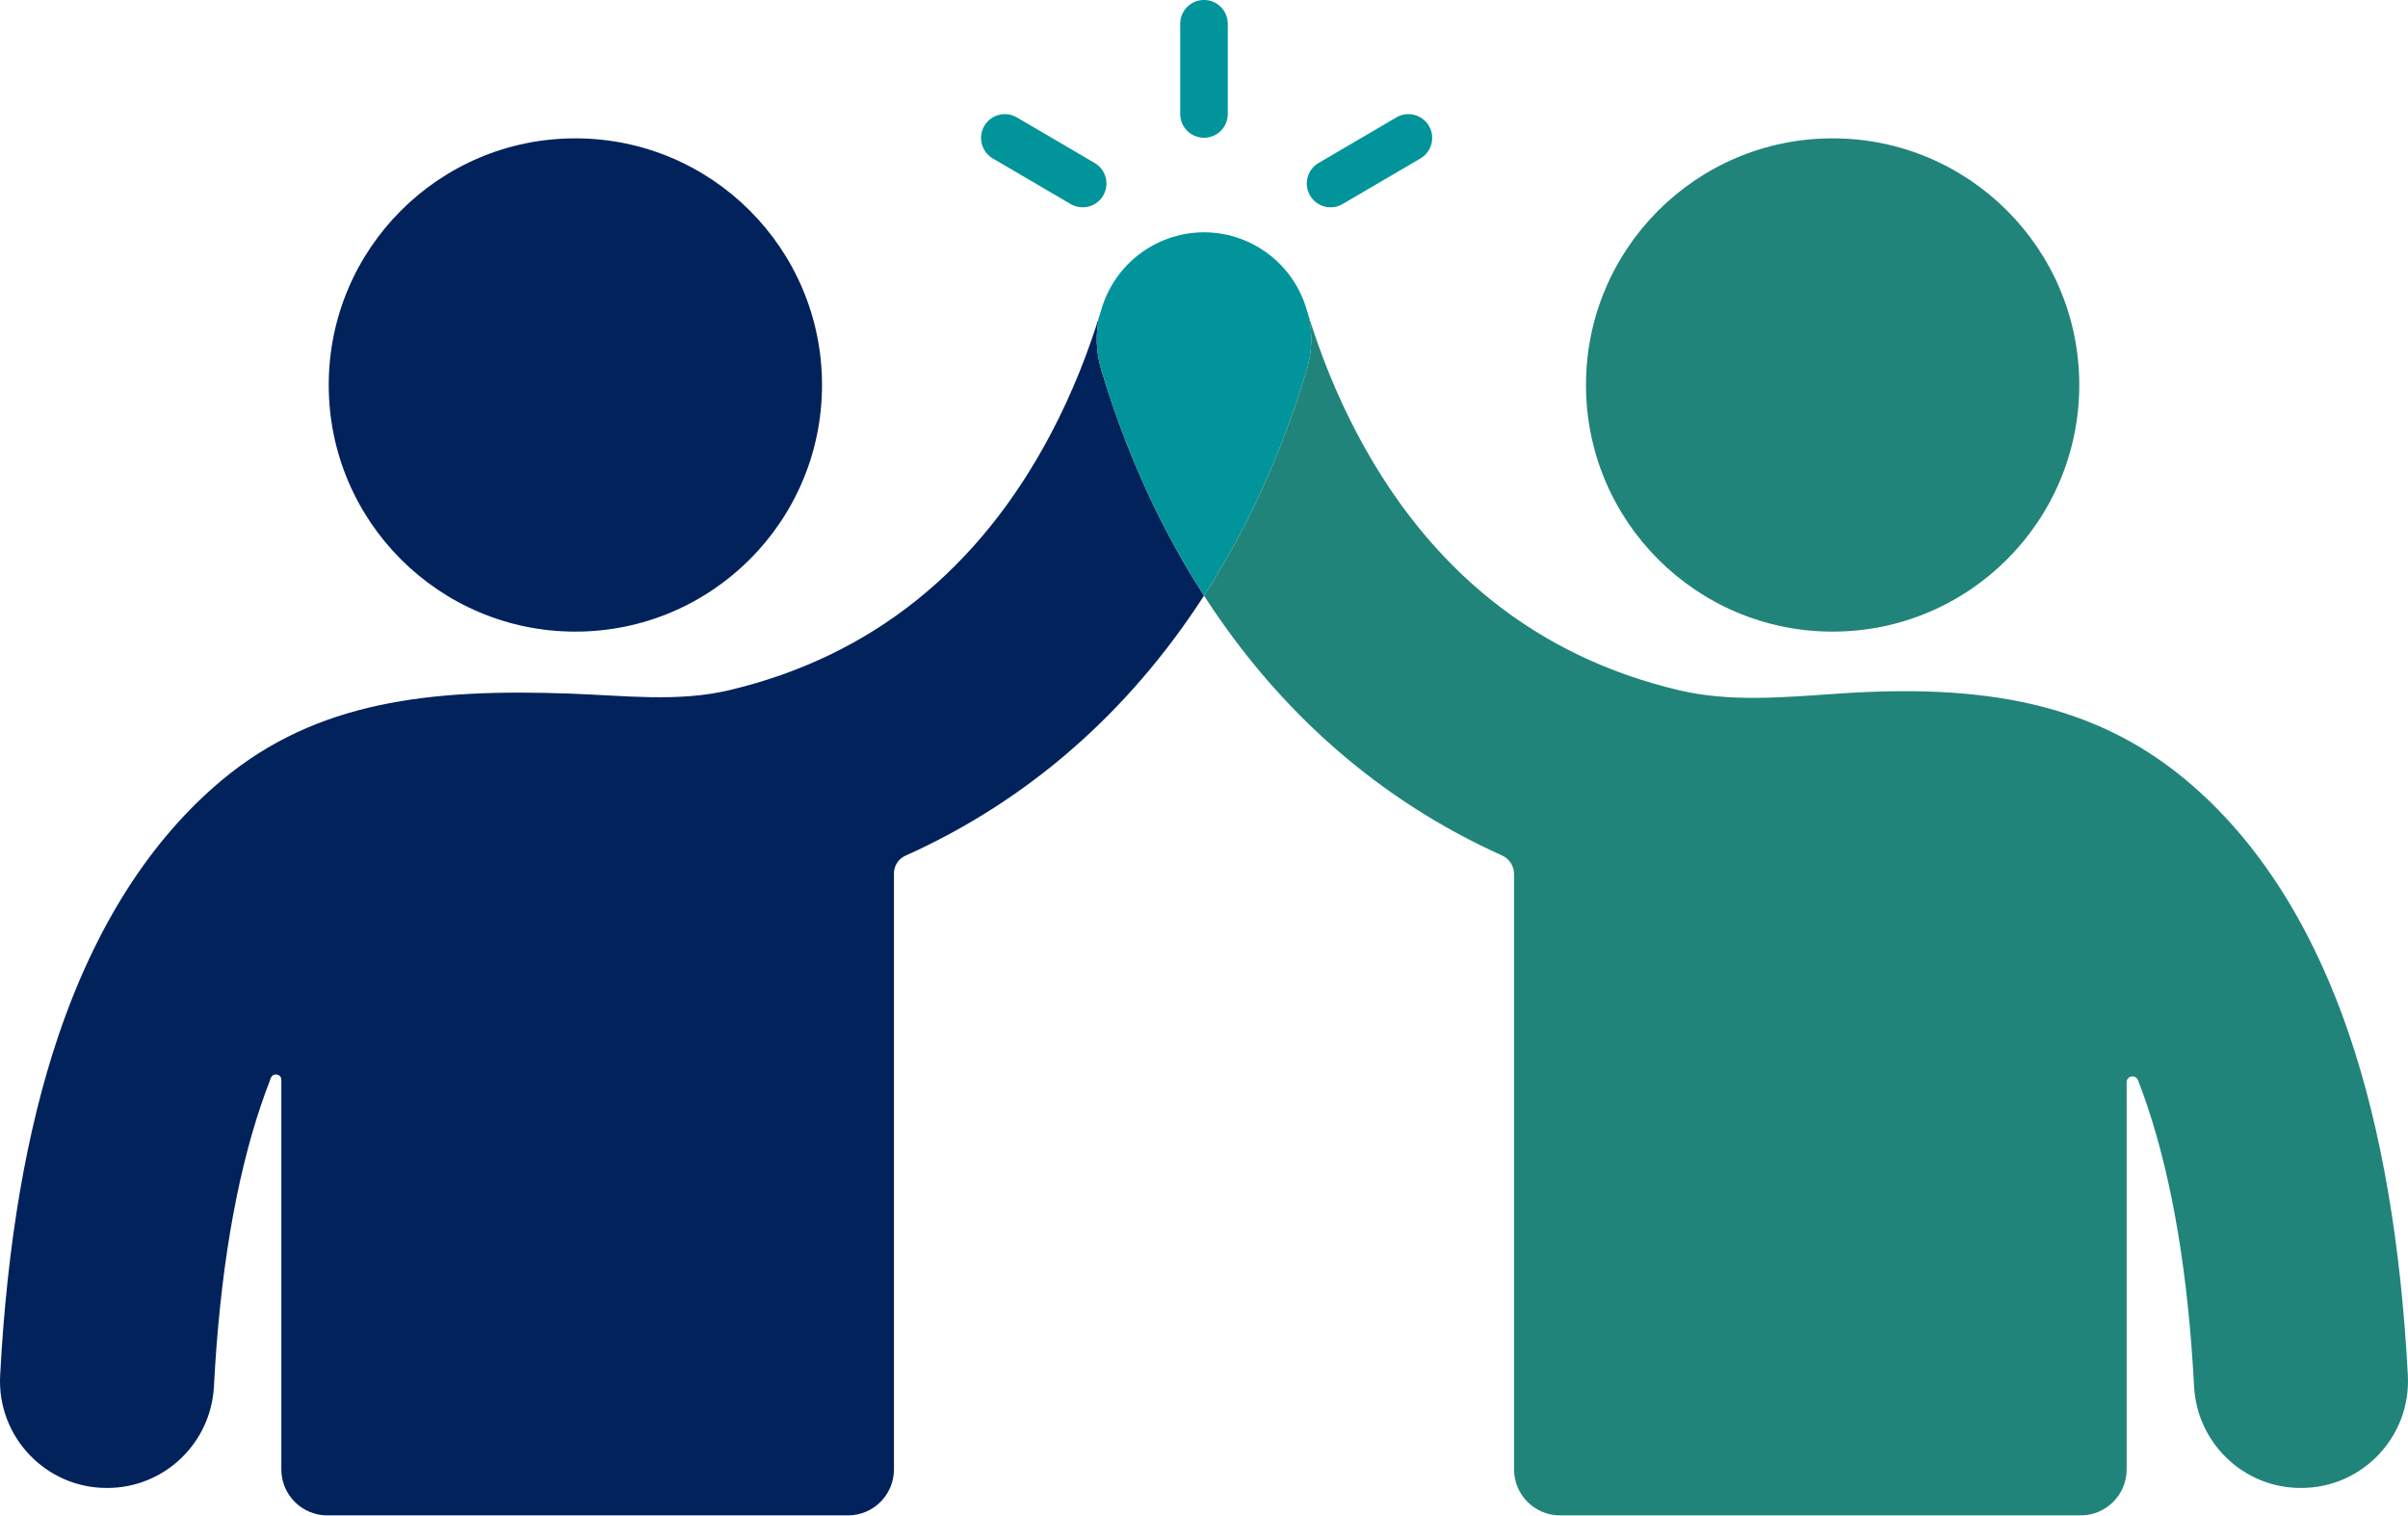 <?xml version="1.0" encoding="UTF-8" standalone="no"?><svg xmlns="http://www.w3.org/2000/svg" xmlns:xlink="http://www.w3.org/1999/xlink" fill="#000000" height="314.7" preserveAspectRatio="xMidYMid meet" version="1" viewBox="0.0 -0.0 500.0 314.7" width="500" zoomAndPan="magnify"><defs><clipPath id="a"><path d="M 250 65 L 500 65 L 500 314.672 L 250 314.672 Z M 250 65"/></clipPath><clipPath id="b"><path d="M 0 65 L 250 65 L 250 314.672 L 0 314.672 Z M 0 65"/></clipPath></defs><g><g id="change1_1"><path d="M 329.316 79.941 C 329.316 51.656 352.246 28.727 380.527 28.727 C 408.812 28.727 431.742 51.656 431.742 79.941 C 431.742 108.227 408.812 131.156 380.527 131.156 C 352.246 131.156 329.316 108.227 329.316 79.941" fill="#21847a"/></g><g clip-path="url(#a)" id="change1_2"><path d="M 499.969 285.609 C 498.531 258.258 494.48 234.609 487.875 215.09 C 480.129 192.203 468.703 174.336 453.91 161.984 C 434.234 145.551 410.871 142.062 381.922 144.016 C 370.324 144.801 359.254 145.852 348.543 143.309 C 319.215 136.352 296.75 118.43 281.781 90.039 C 277.18 81.312 273.965 72.832 271.75 65.688 C 272.531 69.215 272.457 72.996 271.34 76.75 C 268.523 86.207 264.391 97.477 258.387 109.152 C 255.785 114.215 252.984 119.062 250 123.688 C 265.738 148.07 286.707 166.324 311.879 177.633 C 313.398 178.316 314.379 179.824 314.379 181.492 L 314.379 305.125 C 314.379 310.398 318.652 314.672 323.926 314.672 L 432.035 314.672 C 437.309 314.672 441.582 310.398 441.582 305.125 L 441.582 224.73 C 441.582 223.387 443.445 223.035 443.934 224.293 C 444.566 225.922 445.176 227.605 445.766 229.34 C 451.082 245.055 454.367 264.688 455.578 287.883 C 456.195 299.695 465.906 308.98 477.734 308.98 L 477.816 308.98 C 490.531 308.98 500.637 298.309 499.969 285.609" fill="#21847a"/></g><g clip-path="url(#b)" id="change2_2"><path d="M 228.66 76.75 C 227.543 72.996 227.469 69.215 228.25 65.688 C 226.035 72.832 222.82 81.312 218.219 90.039 C 203.25 118.43 180.785 136.352 151.457 143.309 C 140.746 145.852 129.695 144.426 118.082 144.016 C 89.363 143.008 65.766 145.551 46.086 161.984 C 31.297 174.336 19.871 192.203 12.125 215.09 C 5.52 234.609 1.469 258.258 0.031 285.609 C -0.637 298.309 9.469 308.98 22.184 308.98 L 22.266 308.98 C 34.094 308.98 43.805 299.695 44.422 287.883 C 45.633 264.688 48.918 245.055 54.238 229.34 C 54.883 227.438 55.555 225.594 56.254 223.812 C 56.707 222.664 58.418 222.996 58.418 224.23 L 58.418 305.125 C 58.418 310.398 62.691 314.672 67.965 314.672 L 176.074 314.672 C 181.348 314.672 185.621 310.398 185.621 305.125 L 185.621 181.363 C 185.621 179.773 186.559 178.336 188.008 177.684 C 213.23 166.379 234.238 148.105 250 123.688 C 247.016 119.062 244.215 114.215 241.613 109.152 C 235.609 97.477 231.477 86.207 228.66 76.75" fill="#02225c"/></g><g id="change3_1"><path d="M 271.34 76.75 C 272.457 72.996 272.531 69.215 271.75 65.688 C 271.59 65.172 271.434 64.656 271.281 64.152 C 268.496 54.82 260.051 48.484 250.543 48.246 C 250.531 48.246 250.52 48.246 250.508 48.246 C 250.34 48.242 250.168 48.246 250 48.246 C 249.832 48.246 249.66 48.242 249.492 48.246 C 249.48 48.246 249.469 48.246 249.457 48.246 C 239.949 48.484 231.504 54.82 228.719 64.152 C 228.566 64.656 228.41 65.172 228.25 65.688 C 227.469 69.215 227.543 72.996 228.66 76.75 C 231.477 86.207 235.609 97.477 241.613 109.152 C 244.215 114.215 247.016 119.062 250 123.688 C 252.984 119.062 255.785 114.215 258.387 109.152 C 264.391 97.477 268.523 86.207 271.34 76.75" fill="#01949a"/></g><g id="change2_1"><path d="M 170.684 79.941 C 170.684 51.656 147.754 28.727 119.469 28.727 C 91.184 28.727 68.258 51.656 68.258 79.941 C 68.258 108.227 91.184 131.156 119.469 131.156 C 147.754 131.156 170.684 108.227 170.684 79.941" fill="#02225c"/></g><g id="change3_2"><path d="M 250 28.609 C 247.273 28.609 245.062 26.398 245.062 23.668 L 245.062 4.938 C 245.062 2.211 247.273 -0.004 250 -0.004 C 252.727 -0.004 254.938 2.211 254.938 4.938 L 254.938 23.668 C 254.938 26.398 252.727 28.609 250 28.609" fill="#01949a"/></g><g id="change3_3"><path d="M 222.309 42.371 L 206.145 32.902 C 203.793 31.523 203.004 28.496 204.383 26.145 C 205.762 23.789 208.785 23 211.141 24.379 L 227.301 33.848 C 229.656 35.227 230.445 38.254 229.066 40.605 C 227.688 42.961 224.664 43.75 222.309 42.371" fill="#01949a"/></g><g id="change3_4"><path d="M 272.02 40.605 C 270.641 38.254 271.43 35.227 273.785 33.848 L 289.945 24.379 C 292.301 23 295.324 23.789 296.703 26.145 C 298.086 28.496 297.293 31.523 294.941 32.902 L 278.777 42.371 C 276.426 43.75 273.398 42.961 272.02 40.605" fill="#01949a"/></g></g></svg>